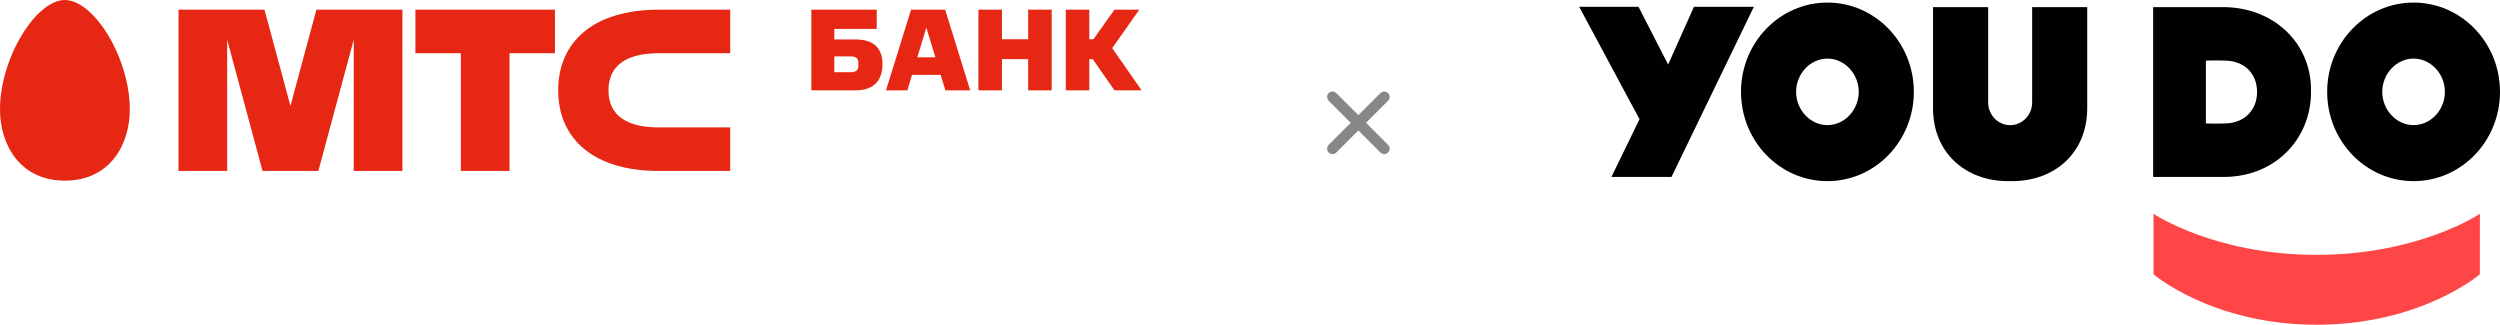 <?xml version="1.0" encoding="UTF-8"?> <svg xmlns="http://www.w3.org/2000/svg" width="346" height="45" viewBox="0 0 346 45" fill="none"> <path d="M320.629 35.27C334.86 35.27 343.219 29.577 343.219 29.577L343.213 37.959C343.213 37.959 335.106 44.943 320.635 44.943H320.629C306.157 44.943 298.05 37.959 298.05 37.959L298.044 29.577C298.044 29.577 306.398 35.27 320.629 35.27Z" fill="#FF4646"></path> <path d="M252.916 0.355C246.31 0.355 240.955 5.888 240.955 12.712C240.955 19.536 246.31 25.069 252.916 25.069C259.521 25.069 264.876 19.536 264.876 12.712C264.876 5.888 259.521 0.355 252.916 0.355ZM252.916 17.315C250.519 17.315 248.581 15.188 248.581 12.712C248.581 10.236 250.525 8.109 252.916 8.109C255.312 8.109 257.25 10.236 257.25 12.712C257.25 15.188 255.312 17.315 252.916 17.315Z" fill="#000200"></path> <path d="M242.733 0.942H234.442L230.87 8.933L226.771 0.942H218.56L226.908 16.497L223.021 24.488H231.334L242.733 0.942Z" fill="#000200"></path> <path d="M334.04 0.355C327.435 0.355 322.079 5.888 322.079 12.712C322.079 19.536 327.435 25.069 334.04 25.069C340.645 25.069 346 19.536 346 12.712C346 5.888 340.645 0.355 334.04 0.355ZM334.04 17.315C331.643 17.315 329.705 15.188 329.705 12.712C329.705 10.236 331.649 8.109 334.04 8.109C336.431 8.109 338.374 10.236 338.374 12.712C338.38 15.188 336.436 17.315 334.04 17.315Z" fill="#000200"></path> <path d="M281.251 0.983V14.175C281.251 15.911 279.886 17.321 278.206 17.321C276.526 17.321 275.162 15.911 275.162 14.175V0.983H267.531V14.987C267.531 21.136 272.014 25.069 277.908 25.069H278.493C284.387 25.069 288.871 21.136 288.871 14.987C288.871 11.486 288.871 0.983 288.871 0.983H281.251Z" fill="#000200"></path> <path d="M307.648 0.983C301.571 0.983 297.993 0.983 297.993 0.983V24.488C297.993 24.488 301.777 24.488 307.763 24.488C314.884 24.488 319.844 19.228 319.844 12.736V12.434C319.849 5.941 314.672 0.983 307.648 0.983ZM312.378 12.736C312.378 15.123 310.756 17.001 308.021 17.084C306.588 17.131 305.297 17.084 305.297 17.084V8.388C305.297 8.388 306.45 8.34 308.021 8.388C310.813 8.471 312.378 10.348 312.378 12.736Z" fill="#000200"></path> <path d="M191.049 12.888C191.342 12.595 191.817 12.595 192.11 12.888C192.403 13.181 192.403 13.656 192.11 13.948L184.951 21.108C184.658 21.401 184.183 21.401 183.89 21.108C183.597 20.815 183.597 20.34 183.89 20.047L191.049 12.888Z" fill="#888888"></path> <path d="M183.89 13.948C183.597 13.656 183.597 13.181 183.89 12.888C184.183 12.595 184.658 12.595 184.951 12.888L192.11 20.047C192.403 20.34 192.403 20.815 192.11 21.108C191.817 21.401 191.342 21.401 191.049 21.108L183.89 13.948Z" fill="#888888"></path> <path fill-rule="evenodd" clip-rule="evenodd" d="M0 15.139C0 20.049 2.773 25 8.983 25C15.188 25 17.967 20.049 17.967 15.139C17.967 11.785 16.827 7.923 14.925 4.804C13.075 1.792 10.853 0 8.983 0C7.108 0 4.885 1.792 3.051 4.804C1.14 7.923 0 11.785 0 15.139ZM63.781 7.366H57.492V1.339H76.806V7.366H70.518V23.66H63.781V7.366ZM91.179 7.366H101.061V1.339H91.18C82.1 1.339 77.253 5.826 77.253 12.5C77.253 19.174 82.1 23.661 91.18 23.661H101.061V17.634H91.179C86.978 17.634 84.215 16.141 84.215 12.5C84.215 8.859 86.978 7.366 91.179 7.366ZM40.198 14.663L43.79 1.339H55.696V23.661H48.958V5.493L44.06 23.661H36.335L31.441 5.505L31.441 23.661H24.703V1.339H36.606L40.198 14.663ZM117.84 7.809H115.464V9.993H117.84C118.442 9.993 118.8 9.685 118.8 9.119V8.715C118.8 8.133 118.491 7.809 117.84 7.809ZM118.442 12.5H112.291V1.339H121.338V4.008H115.464V5.464H118.442C120.932 5.464 122.136 6.693 122.136 8.86C122.136 11.141 120.932 12.5 118.442 12.5ZM129.459 7.939H126.952L128.205 3.814L129.459 7.939ZM134.275 12.5L130.808 1.339H126.09L122.623 12.5H125.585L126.22 10.365H130.191L130.841 12.5H134.275ZM142.298 12.5V8.181H138.669V12.5H135.415V1.339H138.669V5.431H142.298V1.339H145.553V12.5H142.298ZM151.328 5.431H150.758V1.339H147.504V12.5H150.758V8.181H151.231L154.242 12.5H158L153.931 6.661L157.675 1.339H154.242L151.328 5.431Z" fill="#E52713"></path> </svg> 